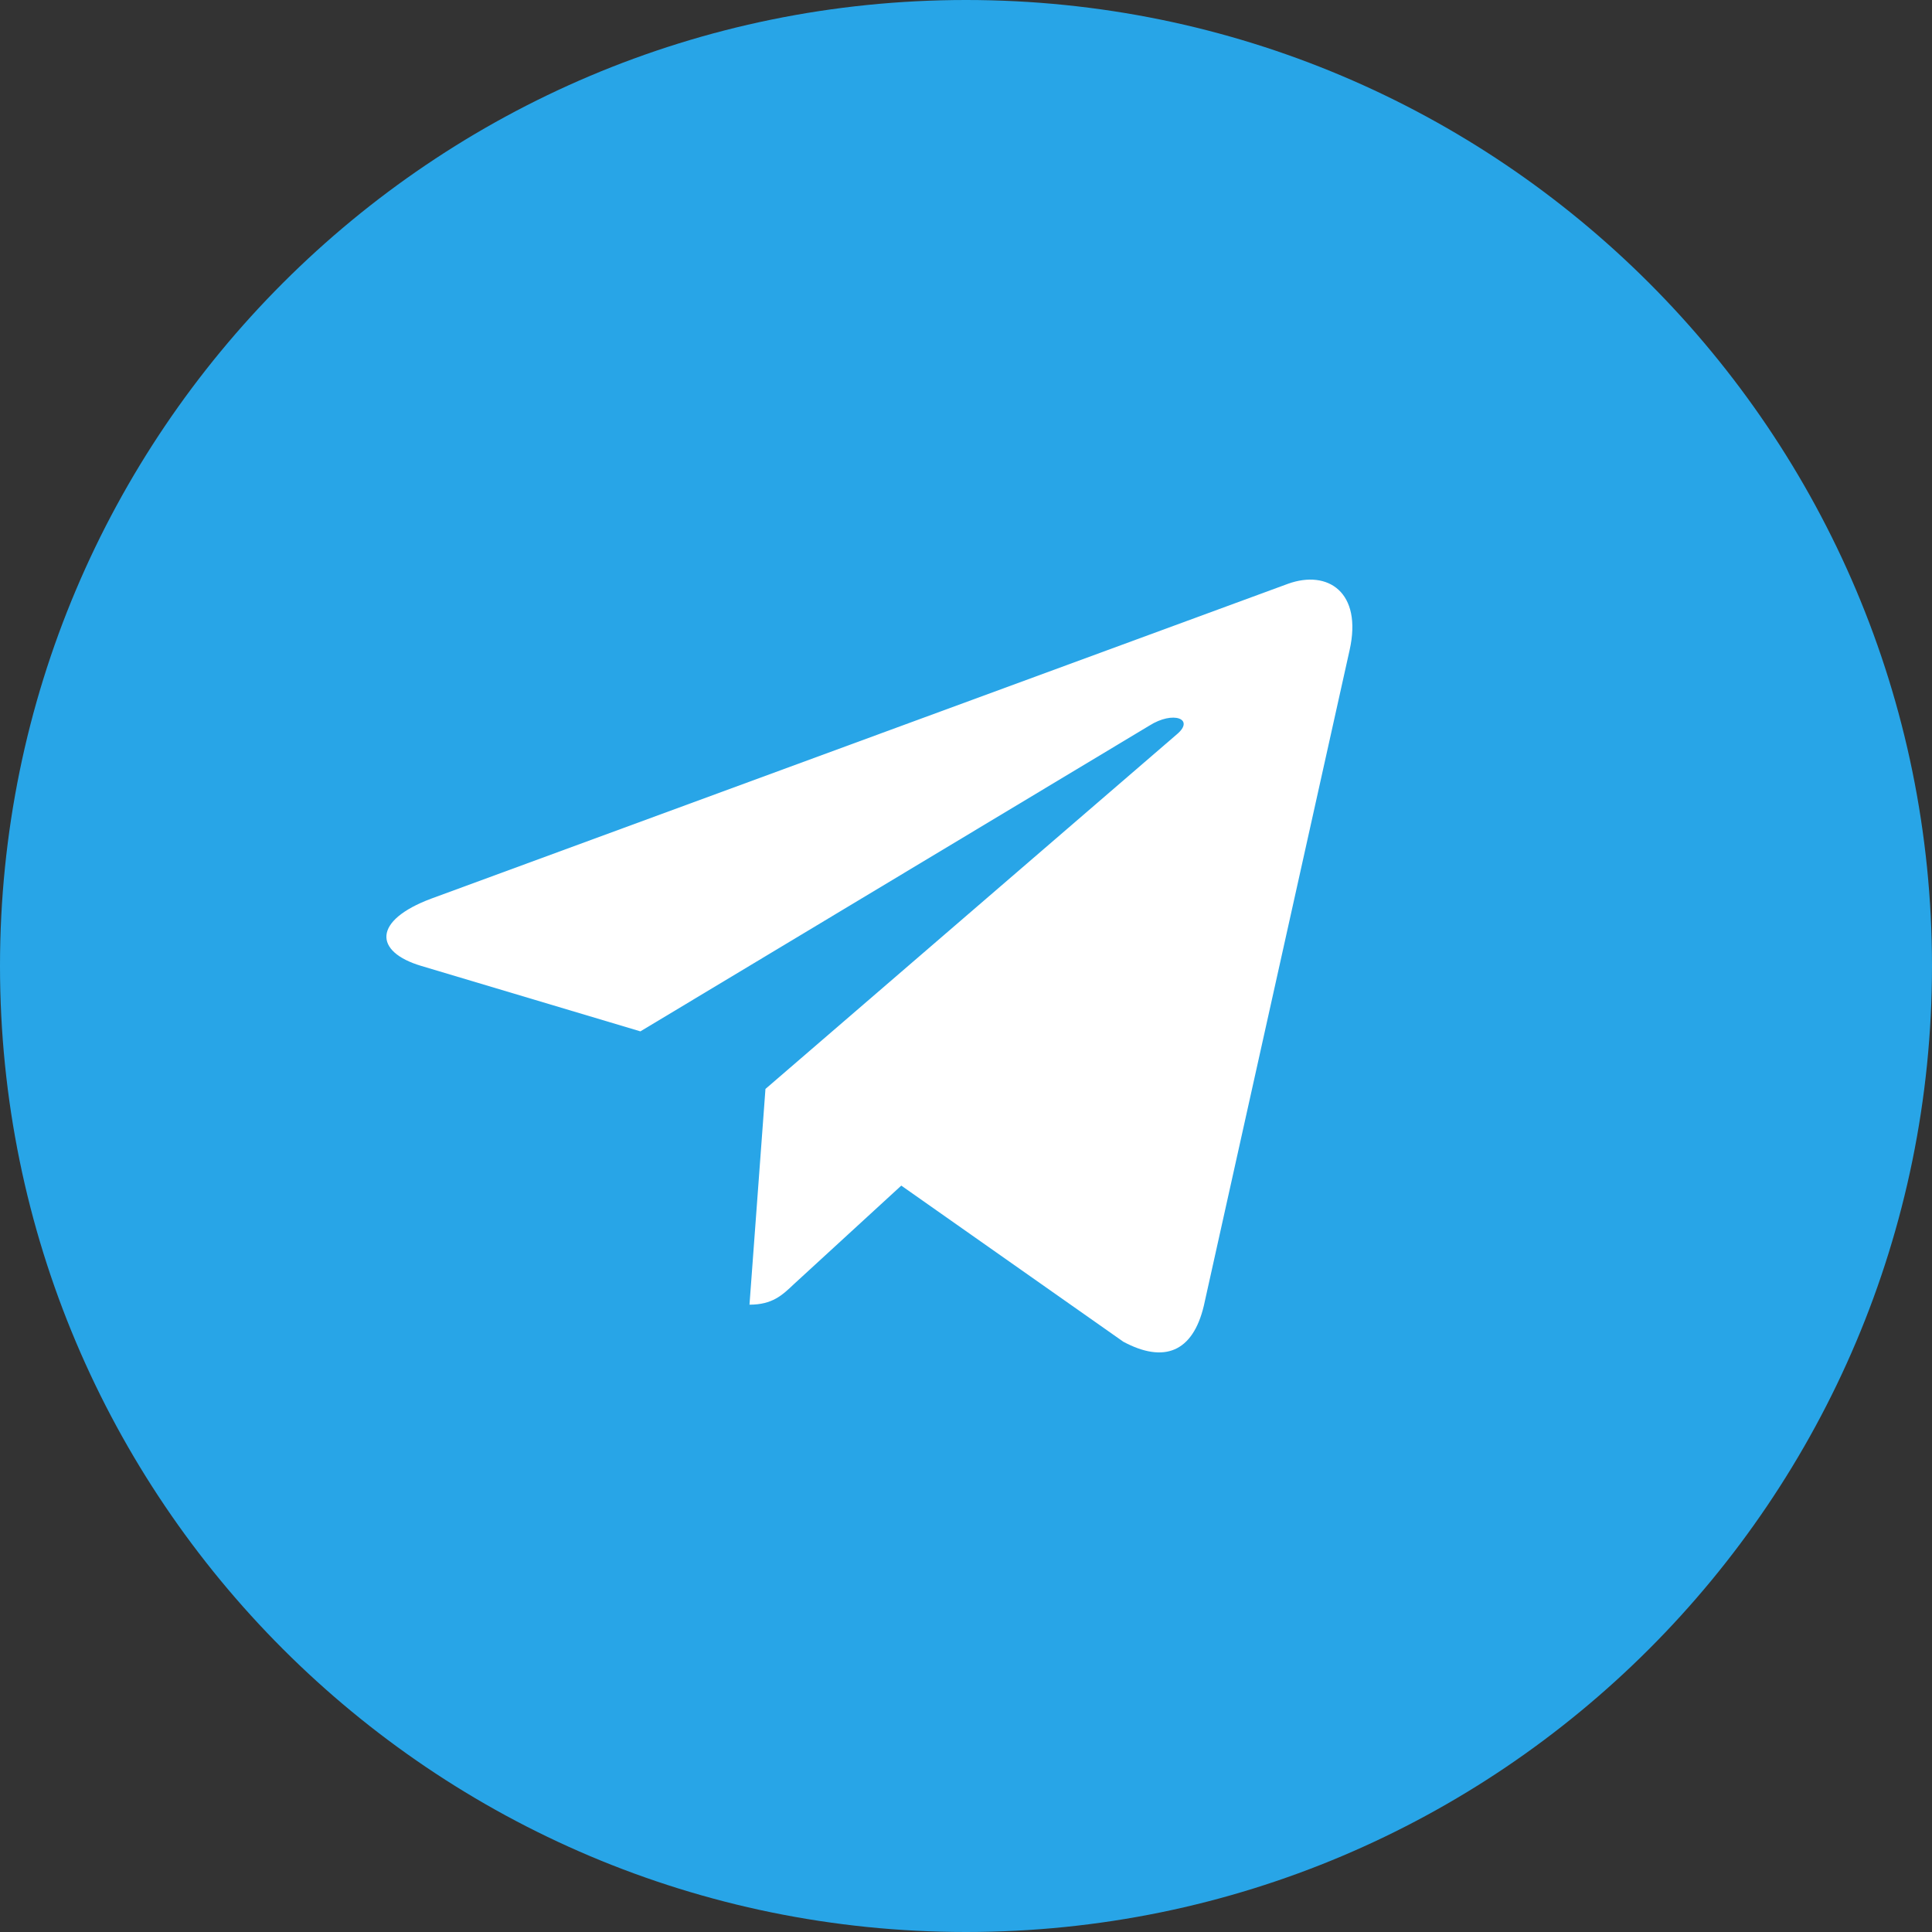 <svg width="30" height="30" viewBox="0 0 30 30" fill="none" xmlns="http://www.w3.org/2000/svg">
<rect x="0" y="0" width="30" height="30" fill="#333333" stroke="none"/>
<path d="M18.019 22C17.366 22 16.447 21.779 15.072 21.062C13.4 20.187 12.107 19.38 10.444 17.832C8.84 16.336 8.06 15.368 6.968 13.514C5.734 11.42 5.944 10.323 6.18 9.853C6.46 9.293 6.873 8.958 7.407 8.625C7.71 8.439 8.031 8.28 8.366 8.15C8.4 8.136 8.431 8.123 8.458 8.112C8.624 8.042 8.875 7.937 9.194 8.049C9.406 8.124 9.595 8.276 9.892 8.549C10.501 9.109 11.332 10.357 11.639 10.969C11.845 11.382 11.981 11.654 11.982 11.96C11.982 12.318 11.789 12.594 11.555 12.892C11.511 12.948 11.467 13.001 11.425 13.053C11.17 13.365 11.114 13.456 11.151 13.617C11.226 13.941 11.783 14.906 12.698 15.758C13.613 16.61 14.617 17.097 14.966 17.166C15.146 17.202 15.245 17.148 15.59 16.902C15.64 16.866 15.691 16.83 15.744 16.793C16.101 16.545 16.383 16.37 16.757 16.37H16.759C17.085 16.37 17.364 16.502 17.826 16.72C18.429 17.003 19.806 17.769 20.41 18.338C20.703 18.614 20.867 18.79 20.947 18.988C21.068 19.286 20.954 19.519 20.88 19.675C20.868 19.701 20.854 19.73 20.84 19.761C20.699 20.073 20.527 20.372 20.328 20.655C19.972 21.151 19.611 21.536 19.009 21.798C18.7 21.934 18.361 22.003 18.019 22Z" fill="white"/>
<path fill-rule="evenodd" clip-rule="evenodd" d="M15 30C23.284 30 30 23.284 30 15C30 6.716 23.284 0 15 0C6.716 0 0 6.716 0 15C0 23.284 6.716 30 15 30Z" fill="#28A5E7"/>
<path d="M11.886 16.909L11.638 20.259C11.993 20.259 12.146 20.113 12.331 19.937L13.995 18.41L17.444 20.835C18.077 21.173 18.522 20.995 18.693 20.276L20.957 10.093C21.157 9.195 20.619 8.844 20.003 9.064L6.696 13.954C5.788 14.293 5.802 14.779 6.542 14.999L9.944 16.015L17.846 11.268C18.218 11.032 18.556 11.163 18.278 11.399L11.886 16.909Z" fill="white"/>
</svg>
